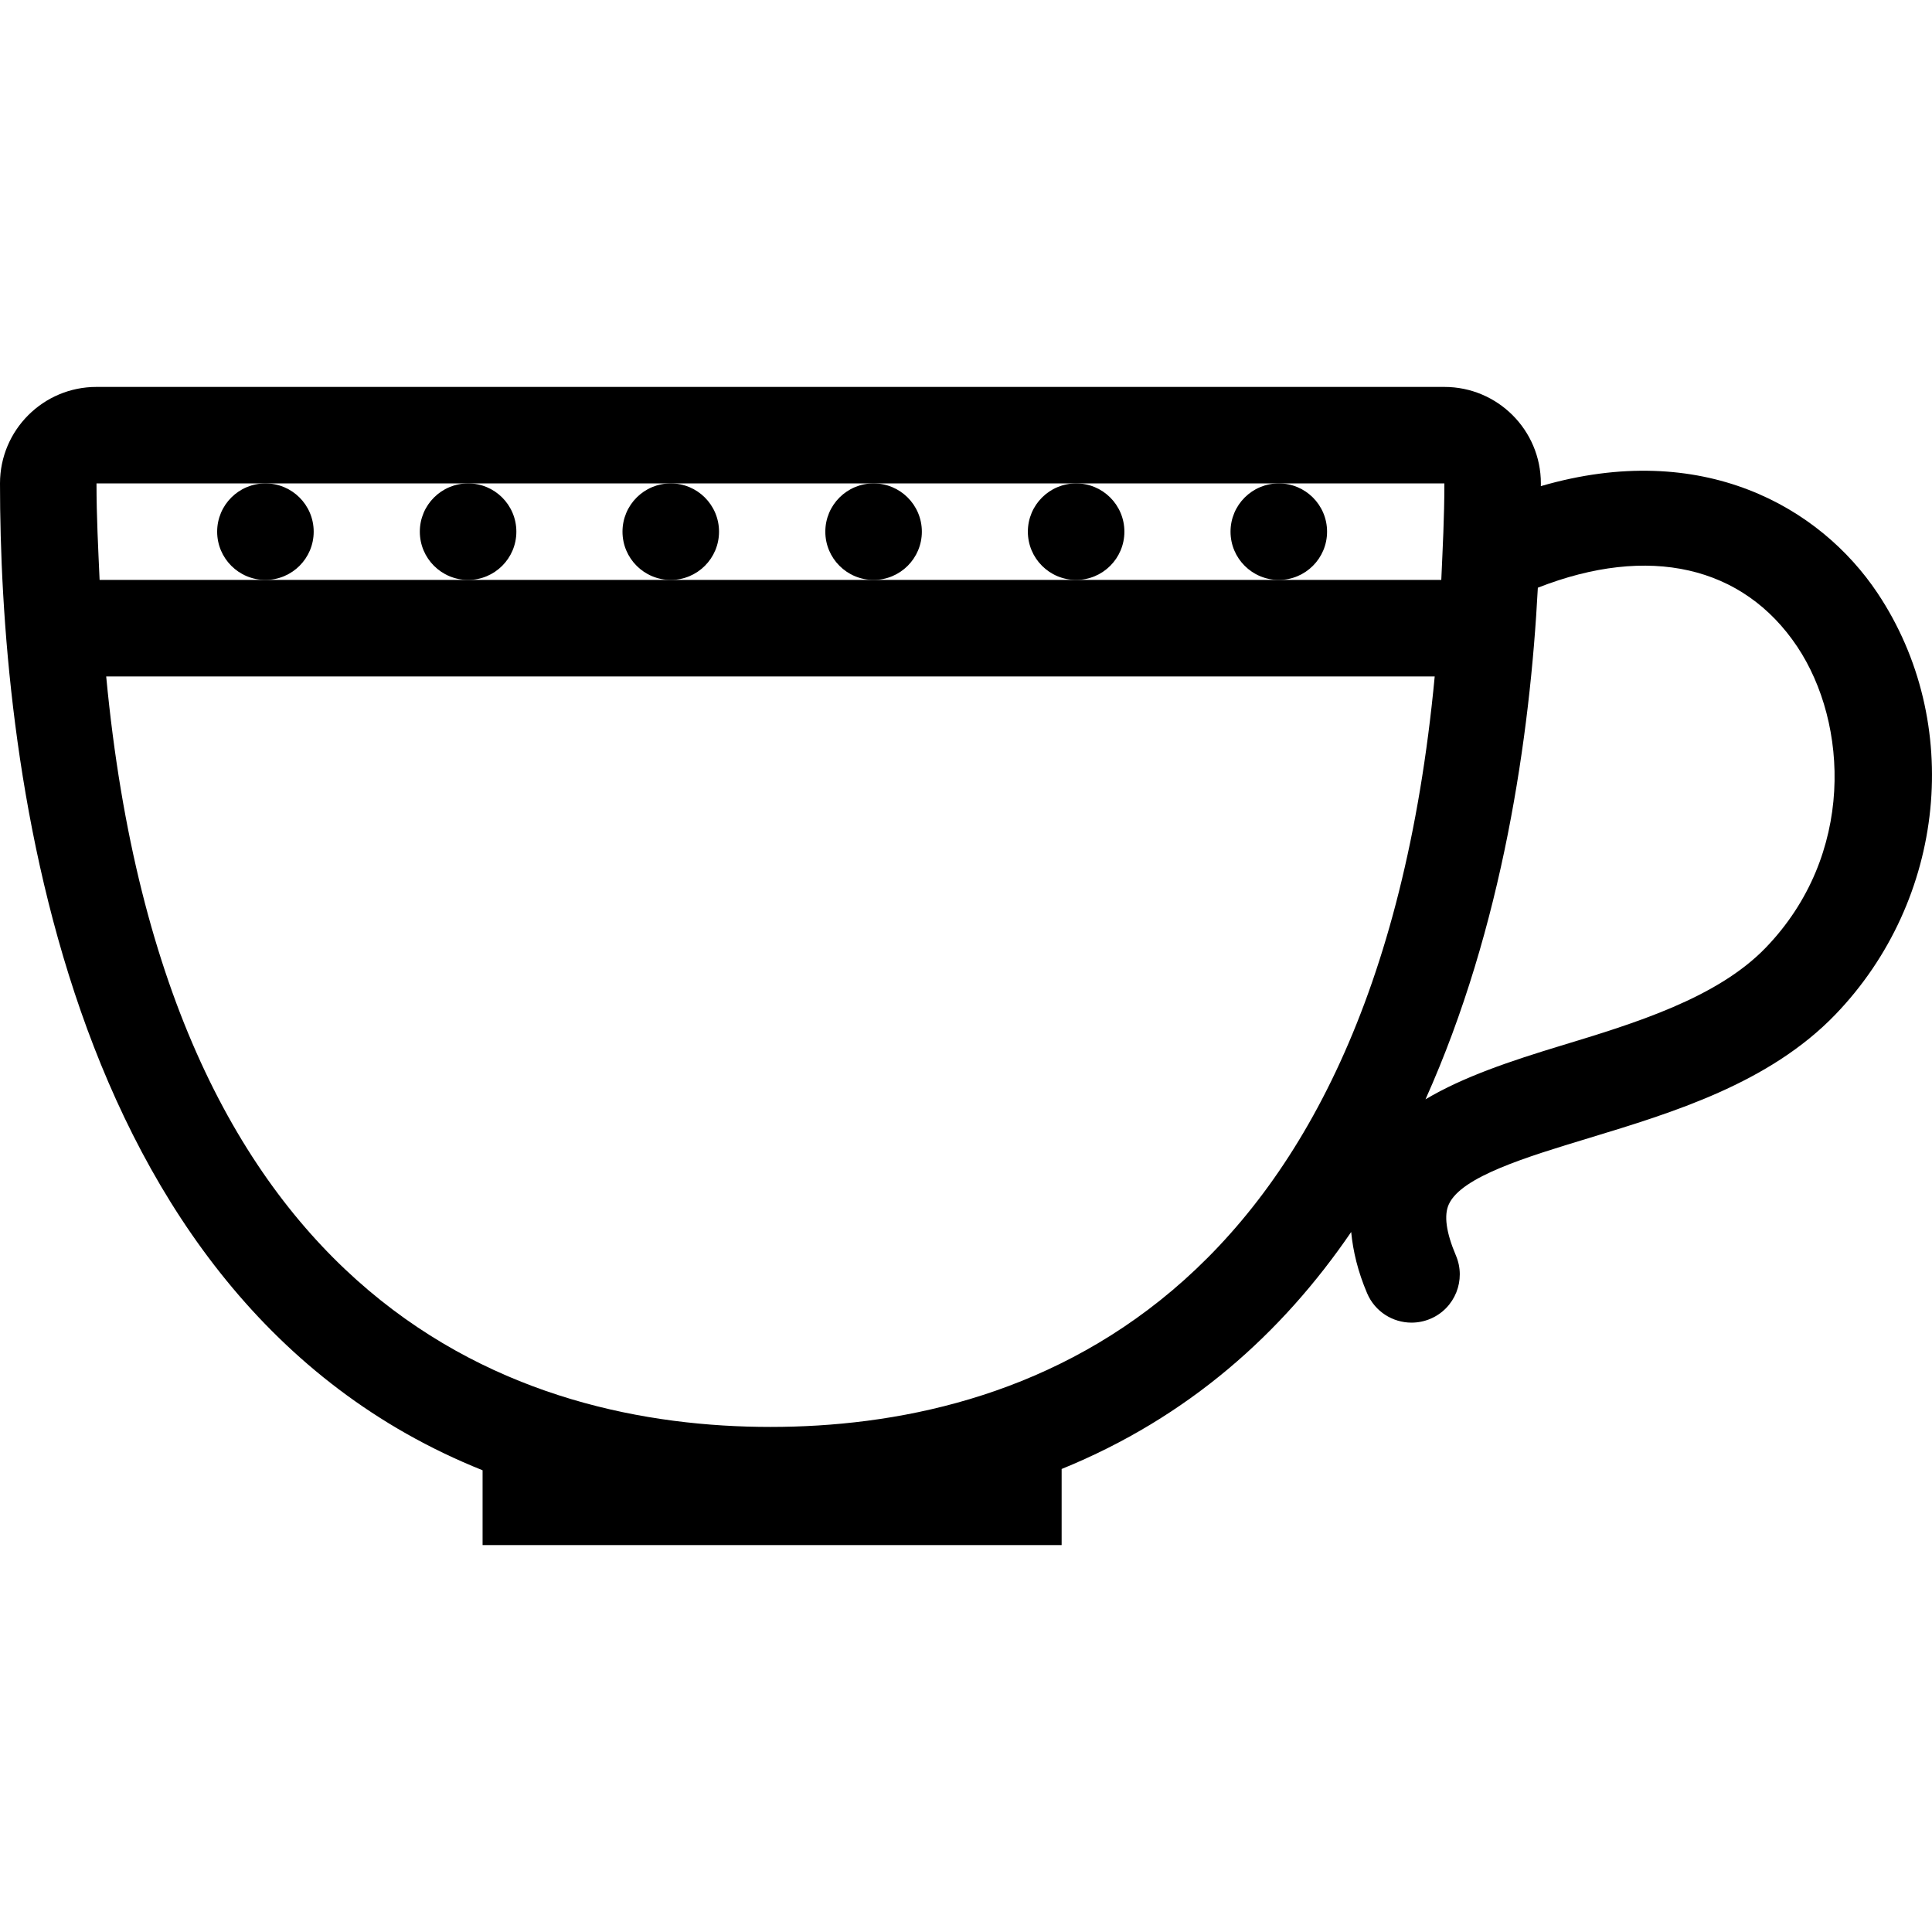 <?xml version="1.0" encoding="iso-8859-1"?>
<!-- Uploaded to: SVG Repo, www.svgrepo.com, Generator: SVG Repo Mixer Tools -->
<svg fill="#000000" height="800px" width="800px" version="1.1" id="Layer_1" xmlns="http://www.w3.org/2000/svg" xmlns:xlink="http://www.w3.org/1999/xlink" 
	 viewBox="0 0 511.998 511.998" xml:space="preserve">
<g>
	<g>
		<circle cx="124.049" cy="140.897" r="12.791"/>
	</g>
</g>
<g>
	<g>
		<circle cx="70.34" cy="140.897" r="12.791"/>
	</g>
</g>
<g>
	<g>
		<circle cx="177.758" cy="140.897" r="12.791"/>
	</g>
</g>
<g>
	<g>
		<circle cx="231.509" cy="140.897" r="12.791"/>
	</g>
</g>
<g>
	<g>
		<circle cx="338.893" cy="140.897" r="12.791"/>
	</g>
</g>
<g>
	<g>
		<circle cx="285.184" cy="140.897" r="12.791"/>
	</g>
</g>
<g>
	<g>
		<path d="M497.553,157.161c-15.224-22.784-46.37-40.806-89.216-28.331c0-0.222,0.009-0.495,0.009-0.717
			c0-14.123-11.452-25.574-25.574-25.574H25.574C11.452,102.531,0,113.983,0,128.105c0,69.555,14.421,216.098,127.889,261.53v19.823
			h153.455v-20.164c33.553-13.645,58.445-36.011,76.732-62.805c0.495,5.129,1.784,10.513,4.224,16.239
			c2.074,4.872,6.793,7.782,11.768,7.782c1.672,0,3.371-0.324,5.018-1.024c6.494-2.756,9.515-10.274,6.741-16.776
			c-2.594-6.11-3.226-10.692-1.852-13.611c3.371-7.27,20.48-12.467,37.043-17.485c22.409-6.81,47.778-14.515,65.365-32.742
			C515.712,238.407,520.431,191.431,497.553,157.161z M25.574,128.105c11.145,0,26.718,0,44.766,0c16.102,0,34.167,0,53.709,0
			c17.178,0,35.277,0,53.709,0c17.835,0,35.925,0,53.717,0c18.466,0,36.599,0,53.709,0c19.669,0,37.726,0,53.709,0
			c17.98,0,33.28,0,43.878,0c0,8.986-0.452,17.212-0.819,25.574h-43.059h-53.709h-53.709h-53.717h-53.709H70.34H26.394
			C26.027,145.309,25.574,137.091,25.574,128.105z M204.177,378.149c-65.271,0-160.102-30.276-176.034-198.886h352.068
			C364.279,347.873,269.449,378.149,204.177,378.149z M467.959,251.122c-12.937,13.44-34.944,20.122-54.374,26.018
			c-13.261,4.036-25.762,8.201-35.814,14.191c20.489-45.636,27.725-96.41,29.773-135.586c29.423-11.537,54.417-5.803,68.736,15.616
			C489.865,191.73,491.588,226.606,467.959,251.122z"/>
	</g>
</g>
</svg>